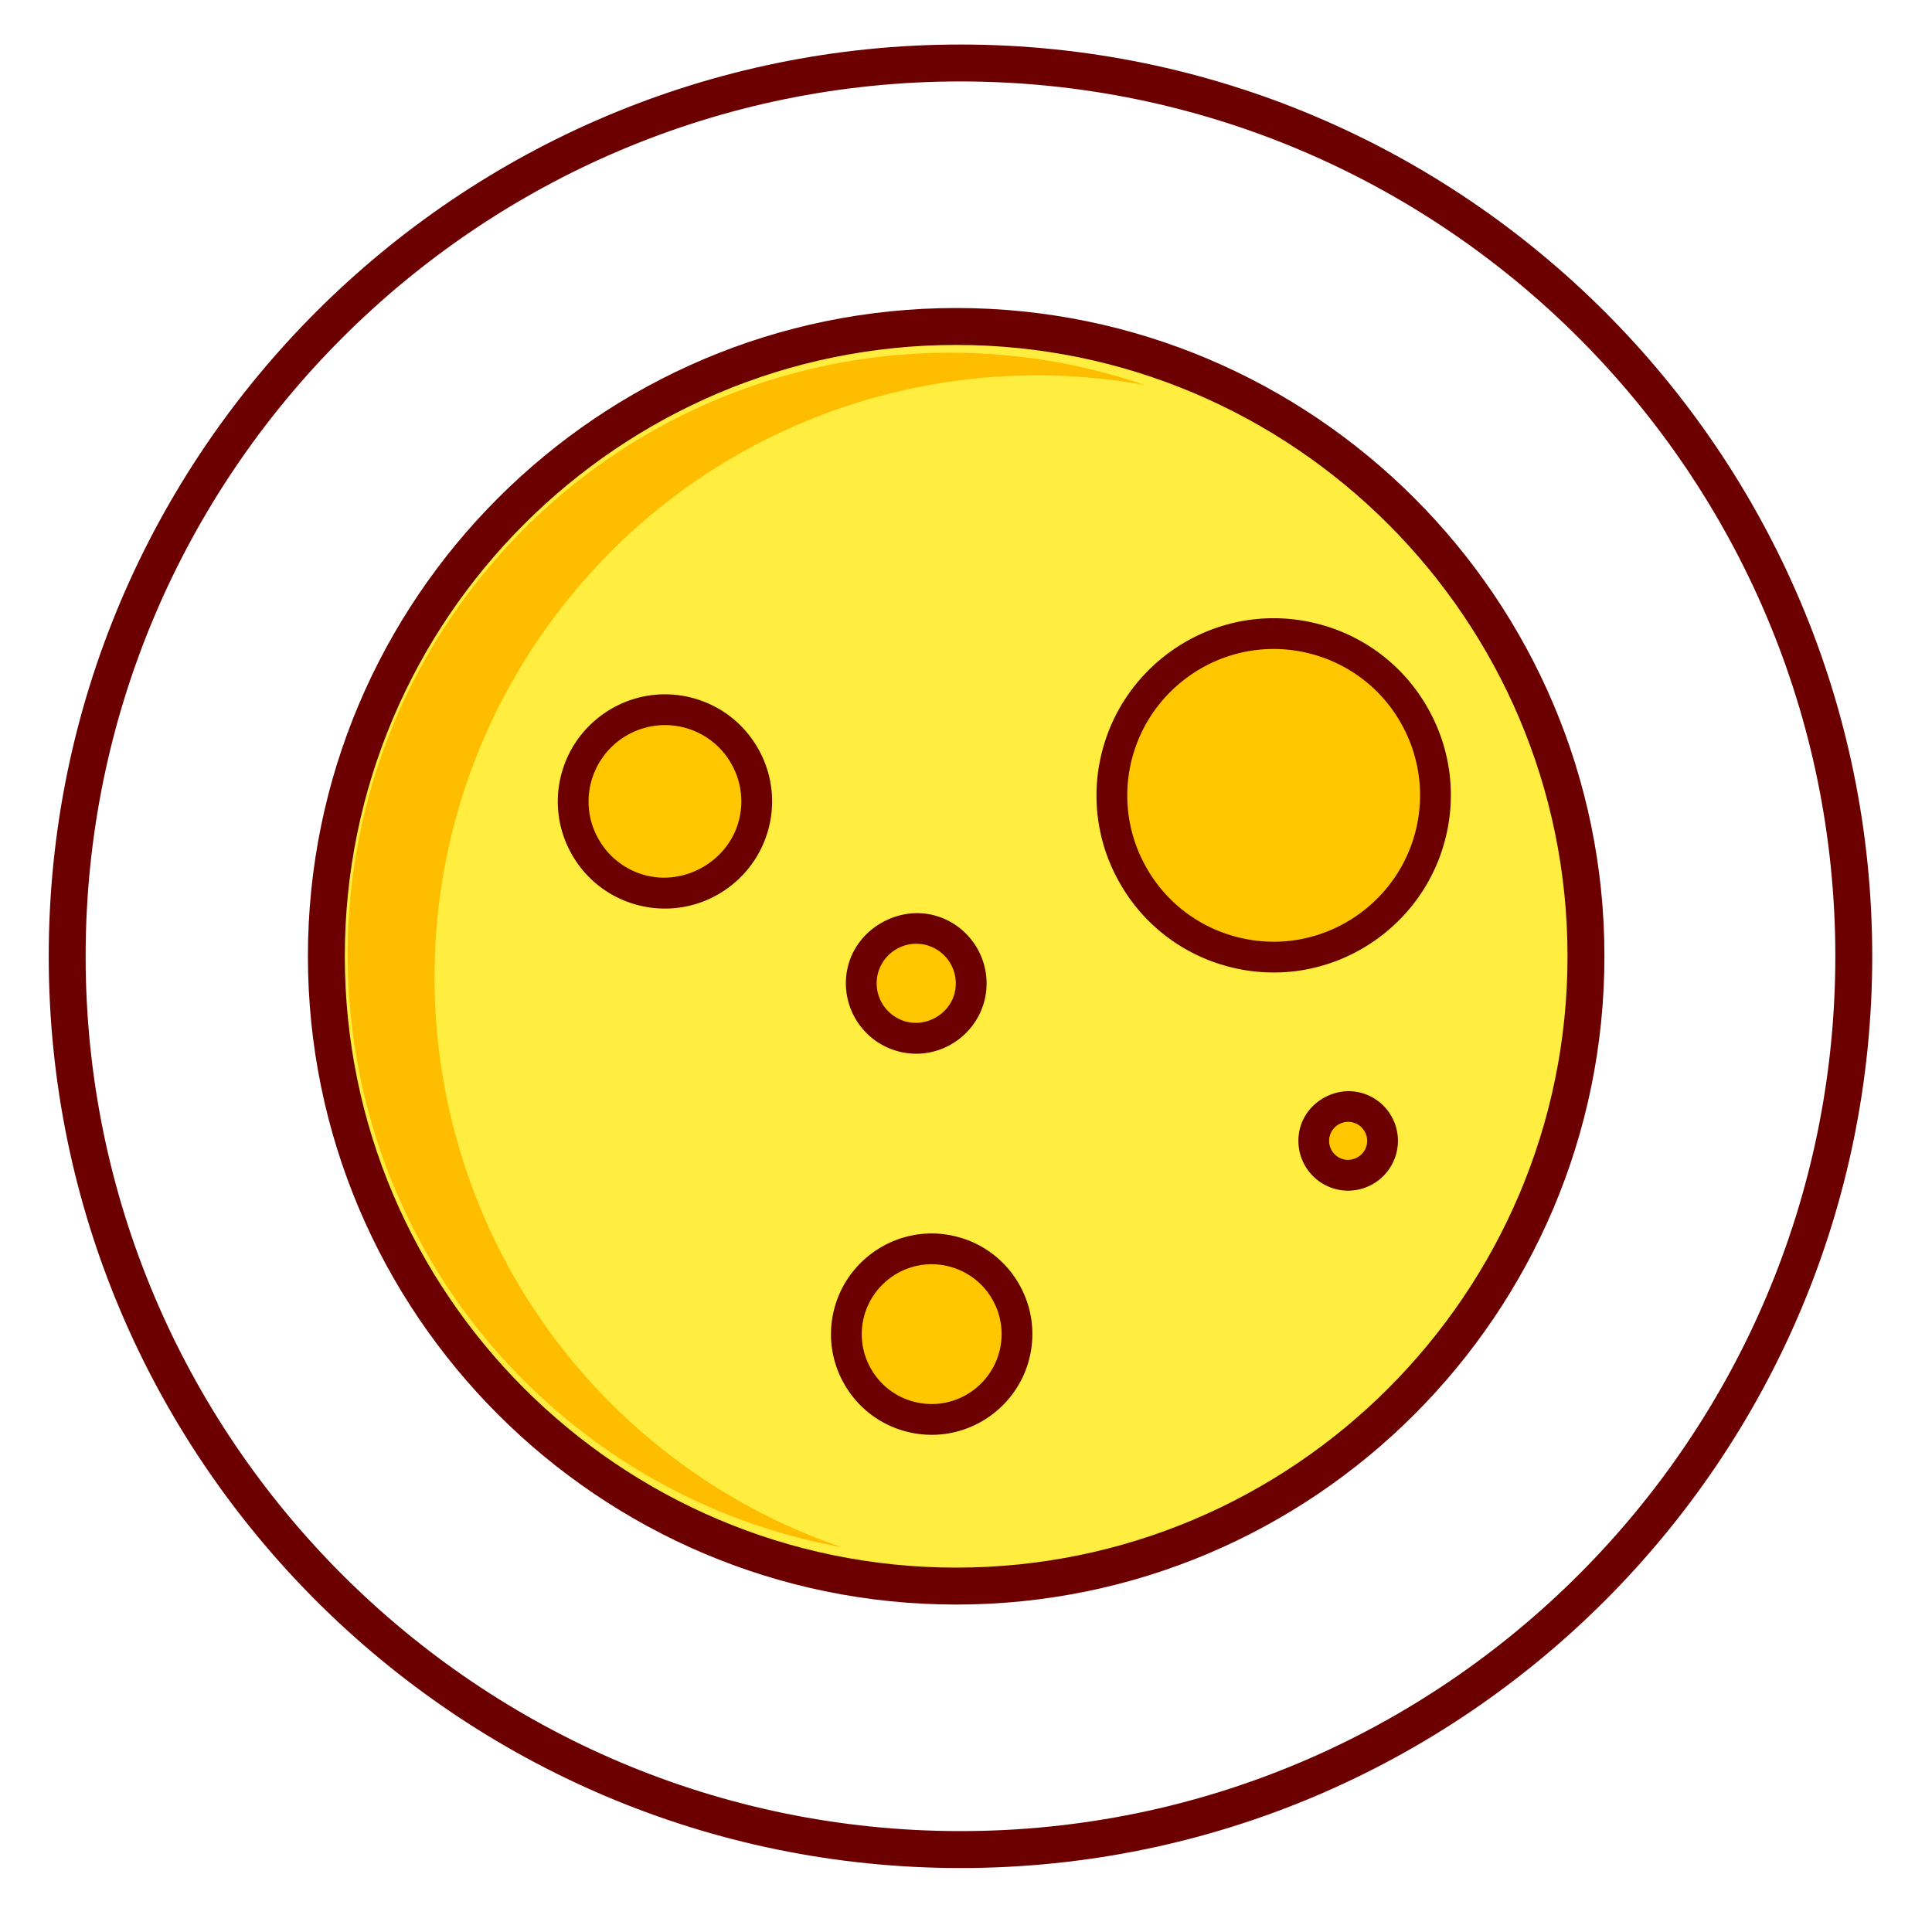 <?xml version="1.0" encoding="utf-8"?>
<!-- Uploaded to: SVG Repo, www.svgrepo.com, Generator: SVG Repo Mixer Tools -->
<svg width="800px" height="800px" viewBox="0 0 1024 1024" class="icon"  version="1.1" xmlns="http://www.w3.org/2000/svg"><path d="M509.076 990.1c-266.47 0-483.246-216.786-483.246-483.251S242.601 23.598 509.076 23.598s483.246 216.786 483.246 483.251-216.776 483.251-483.246 483.251z m0-946.934c-255.677 0-463.688 208.005-463.688 463.677s208.01 463.677 463.688 463.677 463.688-208.005 463.688-463.677S764.749 43.167 509.076 43.167z" fill="#6C0000" /><path d="M506.793 506.849m-333.809 0a333.809 333.809 0 1 0 667.617 0 333.809 333.809 0 1 0-667.617 0Z" fill="#FFED40" /><path d="M506.798 850.447c-189.46 0-343.598-154.138-343.598-343.598S317.338 163.251 506.798 163.251 850.381 317.389 850.381 506.849s-154.122 343.598-343.583 343.598z m0-667.622c-178.678 0-324.04 145.357-324.04 324.024s145.362 324.024 324.04 324.024c178.662 0 324.024-145.357 324.024-324.024s-145.362-324.024-324.024-324.024z" fill="#6C0000" /><path d="M675.067 421.55m-85.714 0a85.714 85.714 0 1 0 171.428 0 85.714 85.714 0 1 0-171.428 0Z" fill="#FFC700" /><path d="M675.108 515.441c-8.663 0-17.326-1.208-25.733-3.604a93.256 93.256 0 0 1-56.31-44.616 93.143 93.143 0 0 1-8.264-71.357c11.418-40.156 48.522-68.198 90.23-68.198 8.663 0 17.326 1.219 25.733 3.604a93.256 93.256 0 0 1 56.31 44.616 93.143 93.143 0 0 1 8.264 71.357c-11.418 40.156-48.522 68.198-90.23 68.198z m-0.077-171.474c-34.463 0-65.116 23.173-74.563 56.351a77.158 77.158 0 0 0 6.83 58.972 77.056 77.056 0 0 0 46.531 36.859c6.958 1.981 14.126 2.985 21.274 2.985 34.463 0 65.116-23.173 74.563-56.351a77.158 77.158 0 0 0-6.83-58.972 77.056 77.056 0 0 0-46.531-36.859 77.645 77.645 0 0 0-21.274-2.985z" fill="#6C0000" /><path d="M352.435 424.786m-48.614 0a48.614 48.614 0 1 0 97.229 0 48.614 48.614 0 1 0-97.229 0Z" fill="#FFC700" /><path d="M352.451 481.567c-5.238 0-10.481-0.732-15.56-2.181a56.356 56.356 0 0 1-34.048-26.982 56.361 56.361 0 0 1-5.002-43.167c6.897-24.279 29.332-41.236 54.574-41.236 5.238 0 10.481 0.732 15.56 2.181 14.587 4.147 26.675 13.737 34.048 26.982a56.361 56.361 0 0 1 5.002 43.167c-6.892 24.279-29.332 41.236-54.574 41.236z m-0.031-97.26a40.622 40.622 0 0 0-38.907 29.399 40.177 40.177 0 0 0 3.569 30.766 40.192 40.192 0 0 0 24.269 19.231c21.115 6.006 44.063-6.938 50.002-27.837a40.177 40.177 0 0 0-3.569-30.766 40.192 40.192 0 0 0-24.269-19.231 40.294 40.294 0 0 0-11.095-1.562z" fill="#6C0000" /><path d="M485.627 521.19m-29.128 0a29.128 29.128 0 1 0 58.255 0 29.128 29.128 0 1 0-58.255 0Z" fill="#FFC700" /><path d="M485.632 558.484a37.325 37.325 0 0 1-35.881-47.498c5.509-19.277 26.752-31.104 46.07-25.656 19.763 5.622 31.278 26.286 25.672 46.065-4.552 15.954-19.297 27.09-35.86 27.09z m-0.031-58.276a21.089 21.089 0 0 0-20.163 15.247 21.023 21.023 0 0 0 14.444 25.912c10.957 3.123 22.835-3.604 25.928-14.438a21.023 21.023 0 0 0-20.209-26.721z" fill="#6C0000" /><path d="M714.542 604.692m-18.232 0a18.232 18.232 0 1 0 36.465 0 18.232 18.232 0 1 0-36.465 0Z" fill="#FFC700" /><path d="M714.557 631.081a26.419 26.419 0 0 1-25.385-33.613c3.855-13.629 18.888-22.057 32.584-18.156a26.24 26.24 0 0 1 15.846 12.539 26.143 26.143 0 0 1 2.309 20.05 26.47 26.47 0 0 1-25.354 19.18z m-0.036-36.47c-4.475 0-8.458 3.011-9.682 7.316a10.097 10.097 0 0 0 6.943 12.452c5.274 1.51 10.972-1.736 12.452-6.938a10.045 10.045 0 0 0-0.891-7.66 10.015 10.015 0 0 0-8.822-5.171z" fill="#6C0000" /><path d="M493.809 707.123m-45.194 0a45.194 45.194 0 1 0 90.388 0 45.194 45.194 0 1 0-90.388 0Z" fill="#FFC700" /><path d="M493.834 760.479c-4.92 0-9.841-0.686-14.618-2.048a52.992 52.992 0 0 1-32.01-25.354 52.961 52.961 0 0 1-4.7-40.561c6.482-22.82 27.581-38.753 51.277-38.753 4.92 0 9.841 0.686 14.618 2.048a52.992 52.992 0 0 1 32.01 25.354 52.961 52.961 0 0 1 4.7 40.561c-6.477 22.82-27.566 38.753-51.277 38.753z m-0.046-90.409c-16.451 0-31.084 11.059-35.61 26.906a36.808 36.808 0 0 0 3.267 28.165 36.787 36.787 0 0 0 22.231 17.603c3.328 0.947 6.753 1.423 10.158 1.423 16.451 0 31.084-11.059 35.61-26.906a36.808 36.808 0 0 0-3.267-28.165 36.787 36.787 0 0 0-22.231-17.603 37.34 37.34 0 0 0-10.158-1.423z" fill="#6C0000" /><path d="M606.95 204.124c-114.084-20.772-235.469 21.478-310.825 119.859C188.928 463.933 215.48 664.284 355.43 771.482a318.669 318.669 0 0 0 90.644 48.553 317.655 317.655 0 0 1-136.668-60.559c-139.95-107.197-166.497-307.543-59.305-447.493 85.612-111.77 230.625-151.117 356.849-107.858z" fill="#FFBD00" /></svg>